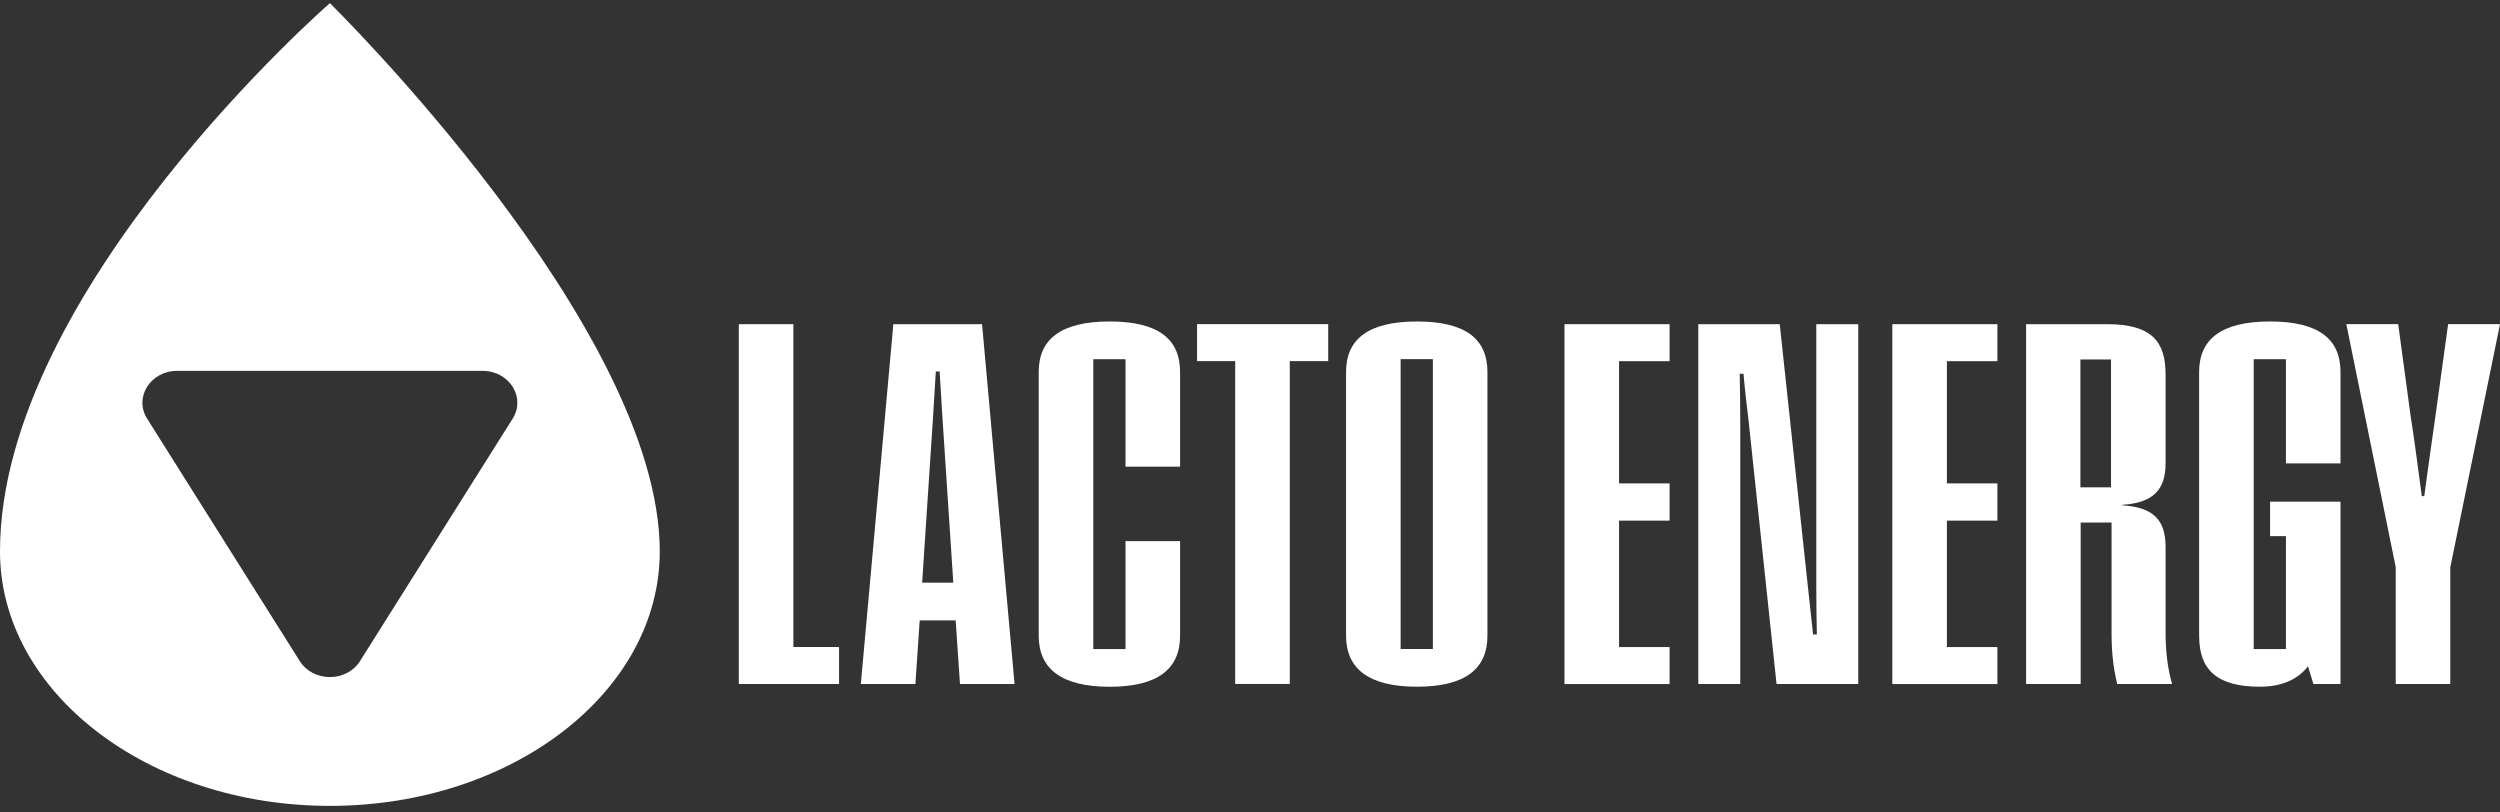 <svg width="200" height="65" viewBox="0 0 200 65" fill="none" xmlns="http://www.w3.org/2000/svg">
<rect x="0" y="0" width="200" height="65" fill="#333333" stroke="none"/>
<g id="Group 1">
<path id="Vector" d="M59.105 25.935H63.47V51.761H67.124V54.72H59.105V25.935Z" fill="white"/>
<path id="Vector_2" d="M76.459 49.633H73.577L73.232 54.72H68.867L71.468 25.935H78.564L81.165 54.72H76.799L76.454 49.633H76.459ZM76.264 46.615L75.406 33.562L75.169 29.717H74.867L74.63 33.562L73.771 46.615H76.264Z" fill="white"/>
<path id="Vector_3" d="M83.097 50.855V29.76C83.097 27.157 84.84 25.718 88.774 25.718C92.708 25.718 94.407 27.157 94.407 29.76V37.331H90.042V28.736H87.463V51.923H90.042V43.288H94.407V50.859C94.407 53.501 92.643 54.941 88.774 54.941C84.905 54.941 83.097 53.501 83.097 50.859V50.855Z" fill="white"/>
<path id="Vector_4" d="M98.82 28.89H95.766V25.931H106.257V28.89H103.181V54.716H98.816V28.89H98.82Z" fill="white"/>
<path id="Vector_5" d="M107.685 50.855V29.76C107.685 27.157 109.427 25.718 113.361 25.718C117.295 25.718 118.995 27.157 118.995 29.76V50.855C118.995 53.497 117.231 54.937 113.361 54.937C109.492 54.937 107.685 53.497 107.685 50.855ZM114.63 51.919V28.732H112.05V51.919H114.63Z" fill="white"/>
<path id="Vector_6" d="M125.159 25.935H133.566V28.894H129.524V38.672H133.566V41.651H129.524V51.765H133.566V54.724H125.159V25.939V25.935Z" fill="white"/>
<path id="Vector_7" d="M135.865 25.935H142.379L144.635 46.971C144.764 48.233 144.915 49.475 145.045 50.756H145.347C145.325 49.475 145.304 48.252 145.304 46.971V25.935H148.66V54.72H142.124L139.89 33.684C139.739 32.422 139.588 31.18 139.48 29.899H139.178C139.2 31.18 139.221 32.403 139.221 33.684V54.72H135.865V25.935Z" fill="white"/>
<path id="Vector_8" d="M151.386 25.935H159.793V28.894H155.751V38.672H159.793V41.651H155.751V51.765H159.793V54.724H151.386V25.939V25.935Z" fill="white"/>
<path id="Vector_9" d="M162.088 25.935H168.58C172.212 25.935 173.247 27.395 173.247 29.958V37.054C173.247 39.182 172.259 40.227 169.788 40.385V40.424C172.281 40.583 173.247 41.607 173.247 43.755V50.598C173.247 51.998 173.376 53.319 173.765 54.72H169.378C169.033 53.339 168.925 51.998 168.925 50.598V41.805H166.453V54.72H162.088V25.935ZM168.882 38.989V28.756H166.432V38.989H168.882Z" fill="white"/>
<path id="Vector_10" d="M175.93 50.895V29.76C175.93 27.157 177.673 25.718 181.607 25.718C185.541 25.718 187.24 27.157 187.24 29.76V37.074H182.875V28.736H180.295V51.923H182.875V42.893H181.607V40.132H187.24V54.72H185.071L184.639 53.3C183.781 54.423 182.426 54.937 180.792 54.937C177.397 54.937 175.934 53.616 175.934 50.895H175.93Z" fill="white"/>
<path id="Vector_11" d="M191.662 45.392L187.706 25.931H191.856L192.844 33.245C193.189 35.393 193.448 37.545 193.745 39.693H193.939C194.241 37.545 194.522 35.393 194.841 33.245L195.85 25.931H200L196.023 45.392V54.72H191.658V45.392H191.662Z" fill="white"/>
<path id="Vector_12" d="M26.391 0.252C26.391 0.252 0 23.23 0 44.111C0 55.356 11.815 64.47 26.391 64.47C40.966 64.47 52.781 55.356 52.781 44.111C52.781 26.157 26.391 0.252 26.391 0.252ZM41.014 33.49L28.798 52.892C27.728 54.589 25.053 54.589 23.984 52.892L11.768 33.49C10.698 31.793 12.035 29.669 14.175 29.669H38.607C40.746 29.669 42.084 31.793 41.014 33.49Z" fill="white"/>
</g>
</svg>
